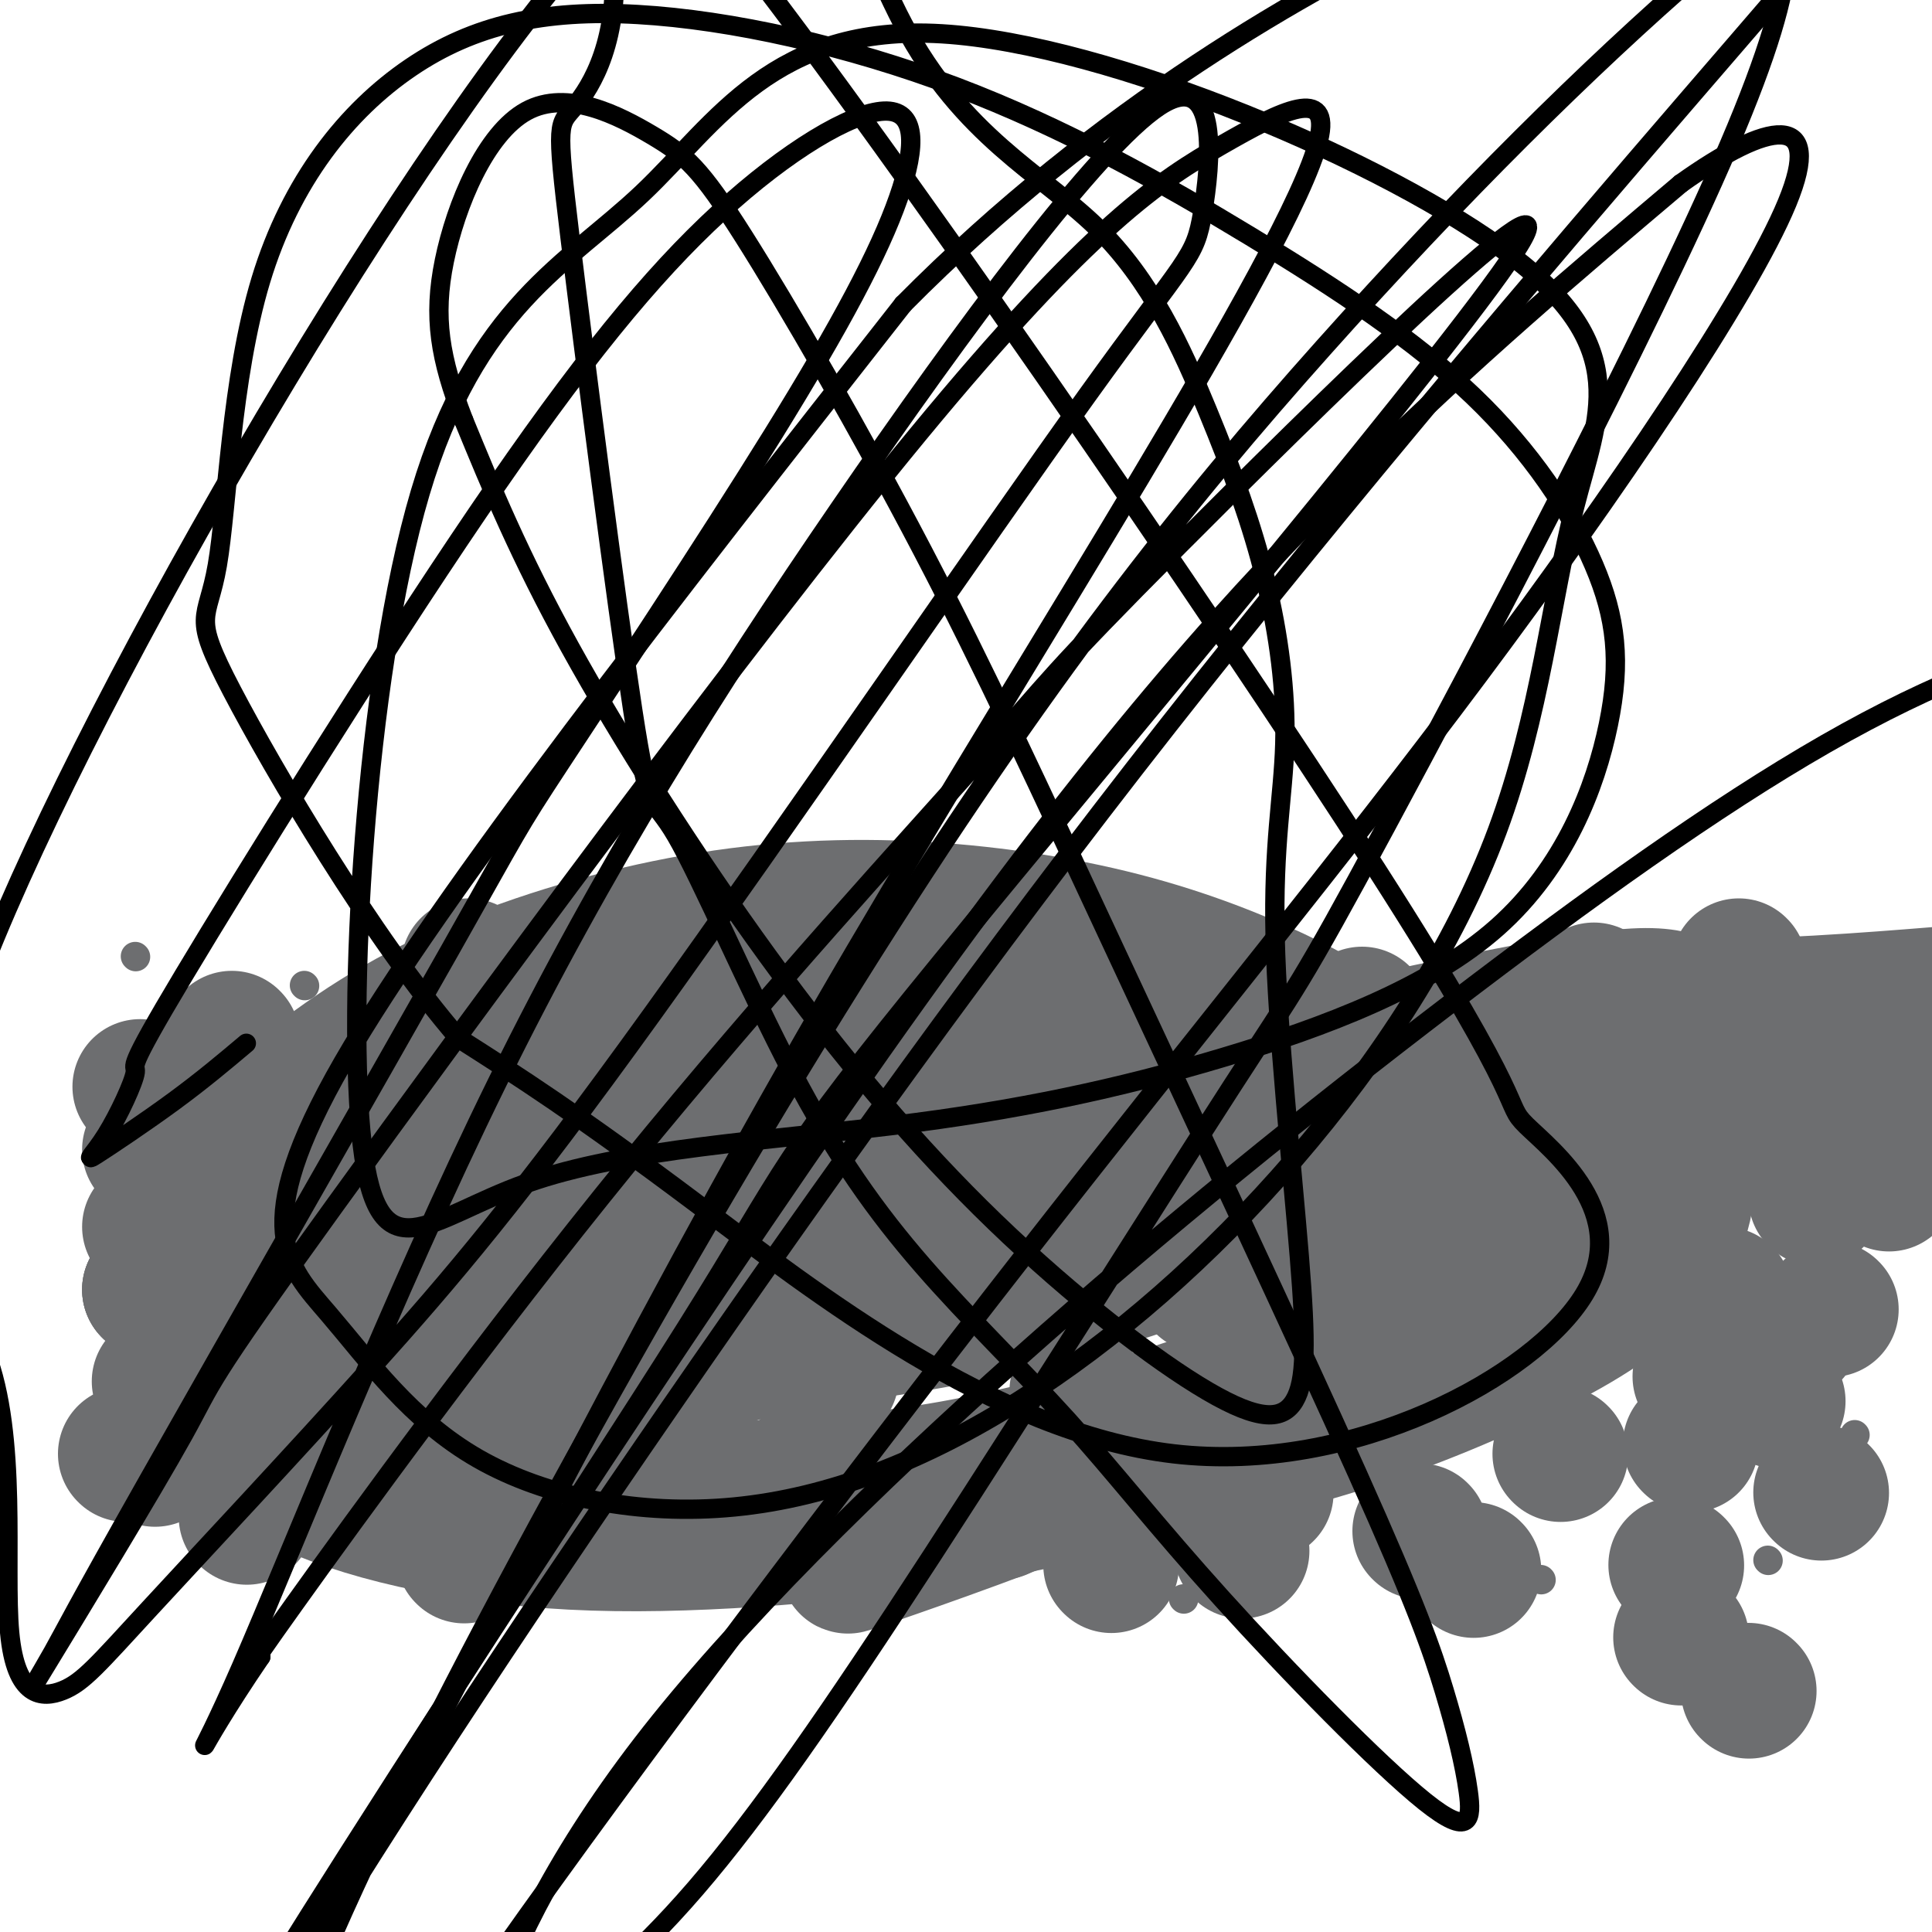 <svg viewBox='0 0 400 400' version='1.1' xmlns='http://www.w3.org/2000/svg' xmlns:xlink='http://www.w3.org/1999/xlink'><g fill='none' stroke='#000000' stroke-width='6' stroke-linecap='round' stroke-linejoin='round'><path d='M93,214c0.000,0.000 0.100,0.100 0.1,0.1'/><path d='M99,227c0.000,0.000 0.100,0.100 0.1,0.1'/><path d='M136,211c0.000,0.000 0.100,0.100 0.1,0.1'/><path d='M178,207c0.000,0.000 0.100,0.100 0.1,0.1'/><path d='M214,232c0.000,0.000 0.100,0.100 0.1,0.1'/><path d='M282,239c0.000,0.000 0.100,0.100 0.1,0.1'/><path d='M332,221c0.000,0.000 0.100,0.100 0.1,0.1'/><path d='M357,220c0.000,0.000 0.100,0.100 0.1,0.1'/></g>
<g fill='none' stroke='#6D6E70' stroke-width='6' stroke-linecap='round' stroke-linejoin='round'><path d='M70,258c0.000,0.000 0.100,0.100 0.1,0.1'/><path d='M194,216c0.000,0.000 0.100,0.100 0.1,0.1'/><path d='M273,223c0.000,0.000 0.100,0.100 0.1,0.1'/><path d='M367,227c0.000,0.000 0.100,0.100 0.1,0.1'/><path d='M307,251c0.000,0.000 0.100,0.100 0.1,0.1'/><path d='M153,263c0.000,0.000 0.100,0.100 0.1,0.1'/><path d='M89,256c0.000,0.000 0.100,0.100 0.1,0.1'/><path d='M160,243c0.000,0.000 0.100,0.100 0.1,0.1'/><path d='M28,198c0.000,0.000 0.100,0.100 0.1,0.1'/><path d='M63,204c0.000,0.000 0.100,0.100 0.1,0.1'/><path d='M102,201c0.000,0.000 0.100,0.100 0.1,0.1'/><path d='M135,206c0.000,0.000 0.100,0.100 0.1,0.1'/><path d='M172,204c0.000,0.000 0.100,0.100 0.1,0.1'/><path d='M212,209c0.000,0.000 0.100,0.100 0.1,0.1'/><path d='M244,207c0.000,0.000 0.100,0.100 0.1,0.1'/><path d='M273,209c0.000,0.000 0.100,0.100 0.1,0.1'/><path d='M309,207c0.000,0.000 0.100,0.100 0.1,0.1'/><path d='M337,209c0.000,0.000 0.100,0.100 0.1,0.1'/><path d='M378,205c0.000,0.000 0.100,0.100 0.1,0.1'/><path d='M40,267c0.000,0.000 0.100,0.100 0.1,0.1'/><path d='M65,288c0.000,0.000 0.100,0.100 0.1,0.1'/><path d='M114,304c0.000,0.000 0.100,0.100 0.1,0.1'/><path d='M181,304c0.000,0.000 0.100,0.100 0.1,0.1'/><path d='M238,288c0.000,0.000 0.100,0.100 0.1,0.1'/><path d='M305,288c0.000,0.000 0.100,0.100 0.1,0.1'/><path d='M339,275c0.000,0.000 0.100,0.100 0.1,0.1'/><path d='M357,279c0.000,0.000 0.100,0.100 0.1,0.1'/><path d='M89,300c0.000,0.000 0.100,0.100 0.1,0.1'/><path d='M40,281c0.000,0.000 0.100,0.100 0.1,0.1'/><path d='M29,309c0.000,0.000 0.100,0.100 0.1,0.1'/><path d='M93,317c0.000,0.000 0.100,0.100 0.1,0.1'/><path d='M223,293c0.000,0.000 0.100,0.100 0.1,0.1'/><path d='M301,309c0.000,0.000 0.100,0.100 0.1,0.1'/><path d='M343,295c0.000,0.000 0.100,0.100 0.1,0.1'/><path d='M384,297c0.000,0.000 0.100,0.100 0.1,0.1'/><path d='M157,321c0.000,0.000 0.100,0.100 0.1,0.1'/><path d='M245,331c0.000,0.000 0.100,0.100 0.1,0.1'/><path d='M319,327c0.000,0.000 0.100,0.100 0.1,0.1'/><path d='M366,323c0.000,0.000 0.100,0.100 0.1,0.1'/><path d='M21,233c0.000,0.000 0.100,0.100 0.1,0.1'/><path d='M40,220c0.000,0.000 0.100,0.100 0.1,0.1'/><path d='M38,263c0.000,0.000 0.100,0.100 0.1,0.1'/><path d='M51,280c0.000,0.000 0.100,0.100 0.1,0.1'/><path d='M60,280c0.000,0.000 0.100,0.100 0.1,0.1'/><path d='M80,238c0.000,0.000 0.100,0.100 0.1,0.1'/><path d='M76,230c0.000,0.000 0.100,0.100 0.1,0.1'/><path d='M74,238c0.000,0.000 0.100,0.100 0.1,0.1'/><path d='M74,238c0.000,0.000 0.100,0.100 0.1,0.1'/><path d='M80,223c0.000,0.000 0.100,0.100 0.1,0.1'/><path d='M97,229c0.000,0.000 0.100,0.100 0.1,0.1'/></g>
<g fill='none' stroke='#6D6E70' stroke-width='28' stroke-linecap='round' stroke-linejoin='round'><path d='M62,257c0.000,0.000 0.100,0.100 0.1,0.1'/><path d='M114,238c0.000,0.000 0.100,0.100 0.1,0.1'/><path d='M136,256c0.000,0.000 0.100,0.100 0.1,0.1'/><path d='M158,248c0.000,0.000 0.100,0.100 0.1,0.1'/><path d='M168,266c0.000,0.000 0.100,0.100 0.1,0.1'/><path d='M194,266c0.000,0.000 0.100,0.100 0.1,0.1'/><path d='M228,257c0.000,0.000 0.100,0.100 0.1,0.1'/><path d='M256,267c0.000,0.000 0.100,0.100 0.1,0.1'/><path d='M261,271c0.000,0.000 0.100,0.100 0.1,0.1'/><path d='M249,266c0.000,0.000 0.100,0.100 0.1,0.1'/><path d='M219,252c0.000,0.000 0.100,0.100 0.1,0.1'/><path d='M172,255c0.000,0.000 0.100,0.100 0.1,0.1'/><path d='M103,284c0.000,0.000 0.100,0.100 0.1,0.1'/><path d='M76,277c0.000,0.000 0.100,0.100 0.1,0.1'/><path d='M63,263c0.000,0.000 0.100,0.100 0.1,0.1'/><path d='M58,242c0.000,0.000 0.100,0.100 0.1,0.1'/><path d='M91,232c0.000,0.000 0.100,0.100 0.1,0.1'/><path d='M144,218c0.000,0.000 0.100,0.100 0.1,0.1'/><path d='M182,228c0.000,0.000 0.100,0.100 0.1,0.1'/><path d='M228,239c0.000,0.000 0.100,0.100 0.1,0.1'/><path d='M263,234c0.000,0.000 0.100,0.100 0.1,0.1'/><path d='M301,237c0.000,0.000 0.100,0.100 0.1,0.1'/><path d='M336,234c0.000,0.000 0.100,0.100 0.1,0.1'/><path d='M336,234c0.000,0.000 0.100,0.100 0.1,0.1'/><path d='M352,239c0.000,0.000 0.100,0.100 0.1,0.1'/><path d='M316,233c0.000,0.000 0.100,0.100 0.1,0.1'/><path d='M48,215c0.000,0.000 0.100,0.100 0.1,0.1'/><path d='M97,200c0.000,0.000 0.100,0.100 0.1,0.1'/><path d='M167,210c0.000,0.000 0.100,0.100 0.1,0.1'/><path d='M223,215c0.000,0.000 0.100,0.100 0.1,0.1'/><path d='M269,218c0.000,0.000 0.100,0.100 0.1,0.1'/><path d='M305,215c0.000,0.000 0.100,0.100 0.1,0.1'/><path d='M338,210c0.000,0.000 0.100,0.100 0.1,0.1'/><path d='M361,215c0.000,0.000 0.100,0.100 0.1,0.1'/><path d='M127,207c0.000,0.000 0.100,0.100 0.1,0.1'/><path d='M214,198c0.000,0.000 0.100,0.100 0.1,0.1'/><path d='M282,210c0.000,0.000 0.100,0.100 0.1,0.1'/><path d='M330,205c0.000,0.000 0.100,0.100 0.1,0.1'/><path d='M360,200c0.000,0.000 0.100,0.100 0.1,0.1'/><path d='M146,307c0.000,0.000 0.100,0.100 0.1,0.1'/><path d='M172,285c0.000,0.000 0.100,0.100 0.1,0.1'/><path d='M223,288c0.000,0.000 0.100,0.100 0.1,0.1'/><path d='M284,280c0.000,0.000 0.100,0.100 0.1,0.1'/><path d='M324,274c0.000,0.000 0.100,0.100 0.1,0.1'/><path d='M352,285c0.000,0.000 0.100,0.100 0.1,0.1'/><path d='M371,276c0.000,0.000 0.100,0.100 0.1,0.1'/><path d='M320,266c0.000,0.000 0.100,0.100 0.1,0.1'/><path d='M242,301c0.000,0.000 0.100,0.100 0.1,0.1'/><path d='M190,319c0.000,0.000 0.100,0.100 0.1,0.1'/><path d='M262,309c0.000,0.000 0.100,0.100 0.1,0.1'/><path d='M323,301c0.000,0.000 0.100,0.100 0.1,0.1'/><path d='M350,299c0.000,0.000 0.100,0.100 0.1,0.1'/><path d='M369,277c0.000,0.000 0.100,0.100 0.1,0.1'/><path d='M377,235c0.000,0.000 0.100,0.100 0.1,0.1'/><path d='M365,237c0.000,0.000 0.100,0.100 0.1,0.1'/><path d='M285,259c0.000,0.000 0.100,0.100 0.1,0.1'/><path d='M265,266c0.000,0.000 0.100,0.100 0.1,0.1'/><path d='M312,253c0.000,0.000 0.100,0.100 0.1,0.1'/><path d='M357,268c0.000,0.000 0.100,0.100 0.1,0.1'/><path d='M368,290c0.000,0.000 0.100,0.100 0.1,0.1'/><path d='M377,309c0.000,0.000 0.100,0.100 0.1,0.1'/><path d='M379,271c0.000,0.000 0.100,0.100 0.1,0.1'/><path d='M391,245c0.000,0.000 0.100,0.100 0.1,0.1'/><path d='M376,248c0.000,0.000 0.100,0.100 0.1,0.1'/><path d='M315,255c0.000,0.000 0.100,0.100 0.1,0.1'/><path d='M318,251c0.000,0.000 0.100,0.100 0.1,0.1'/><path d='M51,314c0.000,0.000 0.100,0.100 0.1,0.1'/><path d='M26,301c0.000,0.000 0.100,0.100 0.1,0.1'/><path d='M38,300c0.000,0.000 0.100,0.100 0.1,0.1'/><path d='M50,295c0.000,0.000 0.100,0.100 0.1,0.1'/><path d='M95,310c0.000,0.000 0.100,0.100 0.1,0.1'/><path d='M140,292c0.000,0.000 0.100,0.100 0.1,0.1'/><path d='M155,313c0.000,0.000 0.100,0.100 0.1,0.1'/><path d='M96,322c0.000,0.000 0.100,0.100 0.1,0.1'/><path d='M75,300c0.000,0.000 0.100,0.100 0.1,0.1'/><path d='M58,292c0.000,0.000 0.100,0.100 0.1,0.1'/><path d='M32,302c0.000,0.000 0.100,0.100 0.1,0.1'/><path d='M31,267c0.000,0.000 0.100,0.100 0.1,0.1'/><path d='M31,267c0.000,0.000 0.100,0.100 0.1,0.1'/><path d='M31,267c0.000,0.000 0.100,0.100 0.1,0.1'/><path d='M31,254c0.000,0.000 0.100,0.100 0.1,0.1'/><path d='M29,225c0.000,0.000 0.100,0.100 0.1,0.1'/><path d='M36,224c0.000,0.000 0.100,0.100 0.1,0.1'/><path d='M41,230c0.000,0.000 0.100,0.100 0.1,0.1'/><path d='M31,238c0.000,0.000 0.100,0.100 0.1,0.1'/><path d='M33,286c0.000,0.000 0.100,0.100 0.1,0.1'/><path d='M76,272c0.000,0.000 0.100,0.100 0.1,0.1'/><path d='M131,287c0.000,0.000 0.100,0.100 0.1,0.1'/><path d='M121,317c0.000,0.000 0.100,0.100 0.1,0.1'/><path d='M167,304c0.000,0.000 0.100,0.100 0.1,0.1'/><path d='M207,313c0.000,0.000 0.100,0.100 0.1,0.1'/><path d='M230,324c0.000,0.000 0.100,0.100 0.1,0.1'/><path d='M257,321c0.000,0.000 0.100,0.100 0.1,0.1'/><path d='M294,317c0.000,0.000 0.100,0.100 0.1,0.1'/><path d='M305,325c0.000,0.000 0.100,0.100 0.1,0.1'/><path d='M348,339c0.000,0.000 0.100,0.100 0.1,0.1'/><path d='M347,324c0.000,0.000 0.100,0.100 0.1,0.1'/><path d='M362,350c0.000,0.000 0.100,0.100 0.1,0.1'/><path d='M39,275c5.797,-1.155 11.594,-2.310 21,-5c9.406,-2.690 22.421,-6.914 72,-19c49.579,-12.086 135.722,-32.033 176,-40c40.278,-7.967 34.690,-3.953 45,-3c10.310,0.953 36.517,-1.156 47,-2c10.483,-0.844 5.241,-0.422 0,0'/><path d='M103,258c2.109,0.015 4.219,0.029 12,-1c7.781,-1.029 21.235,-3.103 37,-6c15.765,-2.897 33.843,-6.619 54,-10c20.157,-3.381 42.393,-6.422 60,-9c17.607,-2.578 30.587,-4.694 58,-6c27.413,-1.306 69.261,-1.802 86,-2c16.739,-0.198 8.370,-0.099 0,0'/><path d='M57,282c2.366,-0.279 4.732,-0.559 11,-1c6.268,-0.441 16.438,-1.044 30,-3c13.562,-1.956 30.515,-5.263 41,-8c10.485,-2.737 14.502,-4.902 45,-10c30.498,-5.098 87.476,-13.127 109,-16c21.524,-2.873 7.594,-0.588 3,0c-4.594,0.588 0.148,-0.521 -1,0c-1.148,0.521 -8.187,2.671 -16,5c-7.813,2.329 -16.399,4.837 -26,8c-9.601,3.163 -20.218,6.982 -31,10c-10.782,3.018 -21.728,5.234 -32,7c-10.272,1.766 -19.869,3.082 -29,4c-9.131,0.918 -17.795,1.437 -26,3c-8.205,1.563 -15.950,4.171 -22,6c-6.050,1.829 -10.404,2.881 -14,4c-3.596,1.119 -6.435,2.307 -8,3c-1.565,0.693 -1.855,0.891 -1,1c0.855,0.109 2.855,0.129 6,0c3.145,-0.129 7.433,-0.408 21,-4c13.567,-3.592 36.412,-10.498 51,-15c14.588,-4.502 20.921,-6.598 38,-10c17.079,-3.402 44.906,-8.108 63,-10c18.094,-1.892 26.455,-0.969 32,0c5.545,0.969 8.272,1.985 11,3'/><path d='M312,259c5.201,4.188 -3.296,13.157 -12,20c-8.704,6.843 -17.616,11.560 -29,16c-11.384,4.440 -25.241,8.603 -39,12c-13.759,3.397 -27.420,6.030 -41,8c-13.580,1.970 -27.077,3.278 -40,4c-12.923,0.722 -25.271,0.857 -37,0c-11.729,-0.857 -22.841,-2.708 -32,-5c-9.159,-2.292 -16.367,-5.026 -22,-8c-5.633,-2.974 -9.691,-6.189 -12,-9c-2.309,-2.811 -2.869,-5.220 -1,-11c1.869,-5.780 6.169,-14.932 13,-24c6.831,-9.068 16.194,-18.053 27,-26c10.806,-7.947 23.054,-14.857 37,-20c13.946,-5.143 29.591,-8.517 45,-10c15.409,-1.483 30.581,-1.073 46,1c15.419,2.073 31.086,5.810 44,9c12.914,3.190 23.074,5.834 32,9c8.926,3.166 16.616,6.855 22,10c5.384,3.145 8.461,5.747 10,8c1.539,2.253 1.538,4.157 -1,8c-2.538,3.843 -7.615,9.625 -16,15c-8.385,5.375 -20.078,10.341 -32,15c-11.922,4.659 -24.075,9.010 -37,13c-12.925,3.990 -26.624,7.620 -40,10c-13.376,2.380 -26.429,3.510 -39,4c-12.571,0.490 -24.658,0.341 -36,0c-11.342,-0.341 -21.937,-0.875 -31,-3c-9.063,-2.125 -16.594,-5.841 -23,-9c-6.406,-3.159 -11.687,-5.760 -15,-9c-3.313,-3.240 -4.656,-7.120 -6,-11'/><path d='M47,276c0.491,-3.568 4.718,-6.990 3,-10c-1.718,-3.010 -9.381,-5.610 18,-14c27.381,-8.390 89.807,-22.569 123,-28c33.193,-5.431 37.152,-2.112 48,-1c10.848,1.112 28.585,0.018 43,1c14.415,0.982 25.508,4.039 35,7c9.492,2.961 17.385,5.826 23,8c5.615,2.174 8.954,3.657 9,8c0.046,4.343 -3.202,11.545 -10,18c-6.798,6.455 -17.146,12.161 -30,18c-12.854,5.839 -28.214,11.809 -45,16c-16.786,4.191 -34.998,6.602 -52,8c-17.002,1.398 -32.795,1.782 -49,2c-16.205,0.218 -32.823,0.271 -46,0c-13.177,-0.271 -22.913,-0.866 -39,-8c-16.087,-7.134 -38.524,-20.809 -43,-34c-4.476,-13.191 9.008,-25.900 21,-36c11.992,-10.100 22.490,-17.593 36,-24c13.510,-6.407 30.030,-11.729 46,-15c15.970,-3.271 31.389,-4.490 47,-4c15.611,0.490 31.414,2.691 45,6c13.586,3.309 24.953,7.727 34,12c9.047,4.273 15.772,8.402 20,13c4.228,4.598 5.958,9.665 6,16c0.042,6.335 -1.604,13.936 -6,22c-4.396,8.064 -11.542,16.590 -20,24c-8.458,7.410 -18.229,13.705 -28,20'/><path d='M236,301c-15.333,7.440 -39.667,16.042 -51,20c-11.333,3.958 -9.667,3.274 -9,3c0.667,-0.274 0.333,-0.137 0,0'/></g>
<g fill='none' stroke='#000000' stroke-width='4' stroke-linecap='round' stroke-linejoin='round'><path d='M51,216c-4.523,3.814 -9.046,7.628 -15,12c-5.954,4.372 -13.338,9.301 -16,11c-2.662,1.699 -0.604,0.168 2,-4c2.604,-4.168 5.752,-10.972 6,-13c0.248,-2.028 -2.403,0.719 10,-20c12.403,-20.719 39.860,-64.905 61,-96c21.140,-31.095 35.963,-49.100 50,-62c14.037,-12.900 27.287,-20.697 34,-21c6.713,-0.303 6.890,6.888 3,18c-3.890,11.112 -11.848,26.146 -26,49c-14.152,22.854 -34.499,53.528 -44,68c-9.501,14.472 -8.156,12.742 -23,39c-14.844,26.258 -45.879,80.504 -62,109c-16.121,28.496 -17.329,31.242 -20,36c-2.671,4.758 -6.804,11.529 -1,2c5.804,-9.529 21.544,-35.359 28,-47c6.456,-11.641 3.627,-9.095 31,-47c27.373,-37.905 84.948,-116.261 121,-160c36.052,-43.739 50.579,-52.860 63,-60c12.421,-7.140 22.734,-12.300 20,-1c-2.734,11.300 -18.514,39.059 -37,70c-18.486,30.941 -39.678,65.063 -59,98c-19.322,32.937 -36.773,64.690 -59,107c-22.227,42.310 -49.229,95.178 -64,122c-14.771,26.822 -17.313,27.597 -15,21c2.313,-6.597 9.479,-20.566 11,-25c1.521,-4.434 -2.603,0.667 22,-38c24.603,-38.667 77.931,-121.103 118,-177c40.069,-55.897 66.877,-85.256 91,-109c24.123,-23.744 45.562,-41.872 67,-60'/><path d='M348,38c18.129,-12.930 29.953,-15.255 22,4c-7.953,19.255 -35.682,60.090 -64,98c-28.318,37.910 -57.226,72.894 -94,120c-36.774,47.106 -81.414,106.332 -108,144c-26.586,37.668 -35.119,53.776 -43,57c-7.881,3.224 -15.112,-6.438 6,-56c21.112,-49.562 70.567,-139.025 110,-202c39.433,-62.975 68.846,-99.461 97,-131c28.154,-31.539 55.050,-58.131 78,-78c22.950,-19.869 41.953,-33.015 43,-30c1.047,3.015 -15.862,22.189 -45,56c-29.138,33.811 -70.504,82.258 -108,130c-37.496,47.742 -71.123,94.780 -103,141c-31.877,46.220 -62.004,91.624 -86,132c-23.996,40.376 -41.862,75.725 -50,94c-8.138,18.275 -6.550,19.476 -7,22c-0.450,2.524 -2.940,6.373 1,-7c3.940,-13.373 14.309,-43.966 44,-96c29.691,-52.034 78.705,-125.509 101,-161c22.295,-35.491 17.872,-32.999 53,-76c35.128,-43.001 109.807,-131.495 120,-149c10.193,-17.505 -44.100,35.981 -71,63c-26.900,27.019 -26.406,27.572 -41,44c-14.594,16.428 -44.275,48.731 -73,84c-28.725,35.269 -56.493,73.506 -69,91c-12.507,17.494 -9.754,14.247 -7,11'/><path d='M54,343c-15.001,22.026 -14.504,26.090 -4,2c10.504,-24.090 31.016,-76.333 53,-121c21.984,-44.667 45.439,-81.759 71,-119c25.561,-37.241 53.229,-74.630 66,-83c12.771,-8.370 10.646,12.280 9,22c-1.646,9.720 -2.813,8.510 -24,38c-21.187,29.490 -62.393,89.680 -90,128c-27.607,38.320 -41.613,54.772 -58,73c-16.387,18.228 -35.153,38.233 -46,50c-10.847,11.767 -13.775,15.295 -18,17c-4.225,1.705 -9.746,1.585 -11,-12c-1.254,-13.585 1.758,-40.635 -5,-58c-6.758,-17.365 -23.285,-25.043 2,-86c25.285,-60.957 92.384,-175.191 130,-213c37.616,-37.809 45.750,0.808 58,24c12.250,23.192 28.615,30.959 40,42c11.385,11.041 17.790,25.355 23,38c5.210,12.645 9.226,23.623 12,35c2.774,11.377 4.307,23.155 4,34c-0.307,10.845 -2.455,20.756 -2,40c0.455,19.244 3.511,47.822 5,66c1.489,18.178 1.411,25.957 -1,30c-2.411,4.043 -7.154,4.351 -18,-2c-10.846,-6.351 -27.794,-19.362 -44,-35c-16.206,-15.638 -31.671,-33.902 -47,-55c-15.329,-21.098 -30.523,-45.028 -41,-64c-10.477,-18.972 -16.239,-32.986 -22,-47'/><path d='M96,87c-4.967,-12.816 -6.383,-21.356 -4,-33c2.383,-11.644 8.566,-26.391 17,-31c8.434,-4.609 19.119,0.920 26,5c6.881,4.080 9.956,6.709 19,21c9.044,14.291 24.056,40.243 37,65c12.944,24.757 23.820,48.321 40,83c16.180,34.679 37.664,80.475 50,108c12.336,27.525 15.524,36.781 18,45c2.476,8.219 4.240,15.403 5,21c0.760,5.597 0.515,9.606 -9,2c-9.515,-7.606 -28.300,-26.829 -42,-42c-13.700,-15.171 -22.314,-26.292 -32,-37c-9.686,-10.708 -20.442,-21.005 -30,-32c-9.558,-10.995 -17.917,-22.687 -27,-40c-9.083,-17.313 -18.891,-40.245 -24,-49c-5.109,-8.755 -5.521,-3.333 -9,-26c-3.479,-22.667 -10.027,-73.424 -13,-98c-2.973,-24.576 -2.371,-22.973 1,-27c3.371,-4.027 9.512,-13.686 8,-32c-1.512,-18.314 -10.676,-45.283 21,-6c31.676,39.283 104.194,144.820 137,196c32.806,51.180 25.901,48.004 31,53c5.099,4.996 22.202,18.164 12,35c-10.202,16.836 -47.708,37.341 -85,33c-37.292,-4.341 -74.369,-33.526 -99,-52c-24.631,-18.474 -36.815,-26.237 -49,-34'/><path d='M95,215c-17.994,-20.773 -38.479,-55.705 -47,-72c-8.521,-16.295 -5.079,-13.952 -3,-26c2.079,-12.048 2.796,-38.487 9,-59c6.204,-20.513 17.897,-35.102 31,-44c13.103,-8.898 27.618,-12.106 47,-11c19.382,1.106 43.632,6.526 66,15c22.368,8.474 42.855,20.000 61,31c18.145,11.000 33.950,21.472 46,33c12.050,11.528 20.346,24.112 25,35c4.654,10.888 5.664,20.079 3,33c-2.664,12.921 -9.004,29.572 -23,42c-13.996,12.428 -35.647,20.635 -57,27c-21.353,6.365 -42.408,10.890 -68,14c-25.592,3.110 -55.723,4.804 -76,12c-20.277,7.196 -30.702,19.893 -34,-8c-3.298,-27.893 0.532,-96.378 12,-135c11.468,-38.622 30.575,-47.382 46,-62c15.425,-14.618 27.169,-35.096 62,-33c34.831,2.096 92.747,26.765 118,46c25.253,19.235 17.841,33.035 13,52c-4.841,18.965 -7.110,43.096 -16,67c-8.890,23.904 -24.399,47.581 -42,68c-17.601,20.419 -37.294,37.578 -57,50c-19.706,12.422 -39.424,20.105 -59,22c-19.576,1.895 -39.010,-1.997 -53,-10c-13.990,-8.003 -22.536,-20.116 -31,-30c-8.464,-9.884 -16.847,-17.538 3,-52c19.847,-34.462 67.923,-95.731 116,-157'/><path d='M187,63c40.743,-41.197 84.602,-65.688 111,-78c26.398,-12.312 35.335,-12.443 44,-12c8.665,0.443 17.059,1.461 23,6c5.941,4.539 9.429,12.598 -7,51c-16.429,38.402 -52.776,107.145 -71,141c-18.224,33.855 -18.325,32.822 -32,54c-13.675,21.178 -40.923,64.569 -62,97c-21.077,32.431 -35.981,53.903 -49,69c-13.019,15.097 -24.151,23.819 -32,29c-7.849,5.181 -12.414,6.819 -10,-3c2.414,-9.819 11.806,-31.097 31,-56c19.194,-24.903 48.191,-53.433 78,-80c29.809,-26.567 60.429,-51.173 89,-73c28.571,-21.827 55.091,-40.876 78,-54c22.909,-13.124 42.206,-20.322 56,-22c13.794,-1.678 22.083,2.166 26,16c3.917,13.834 3.460,37.660 -1,65c-4.460,27.340 -12.924,58.196 -21,90c-8.076,31.804 -15.763,64.556 -19,93c-3.237,28.444 -2.025,52.581 10,72c12.025,19.419 34.864,34.120 44,40c9.136,5.880 4.568,2.940 0,0'/></g>
</svg>